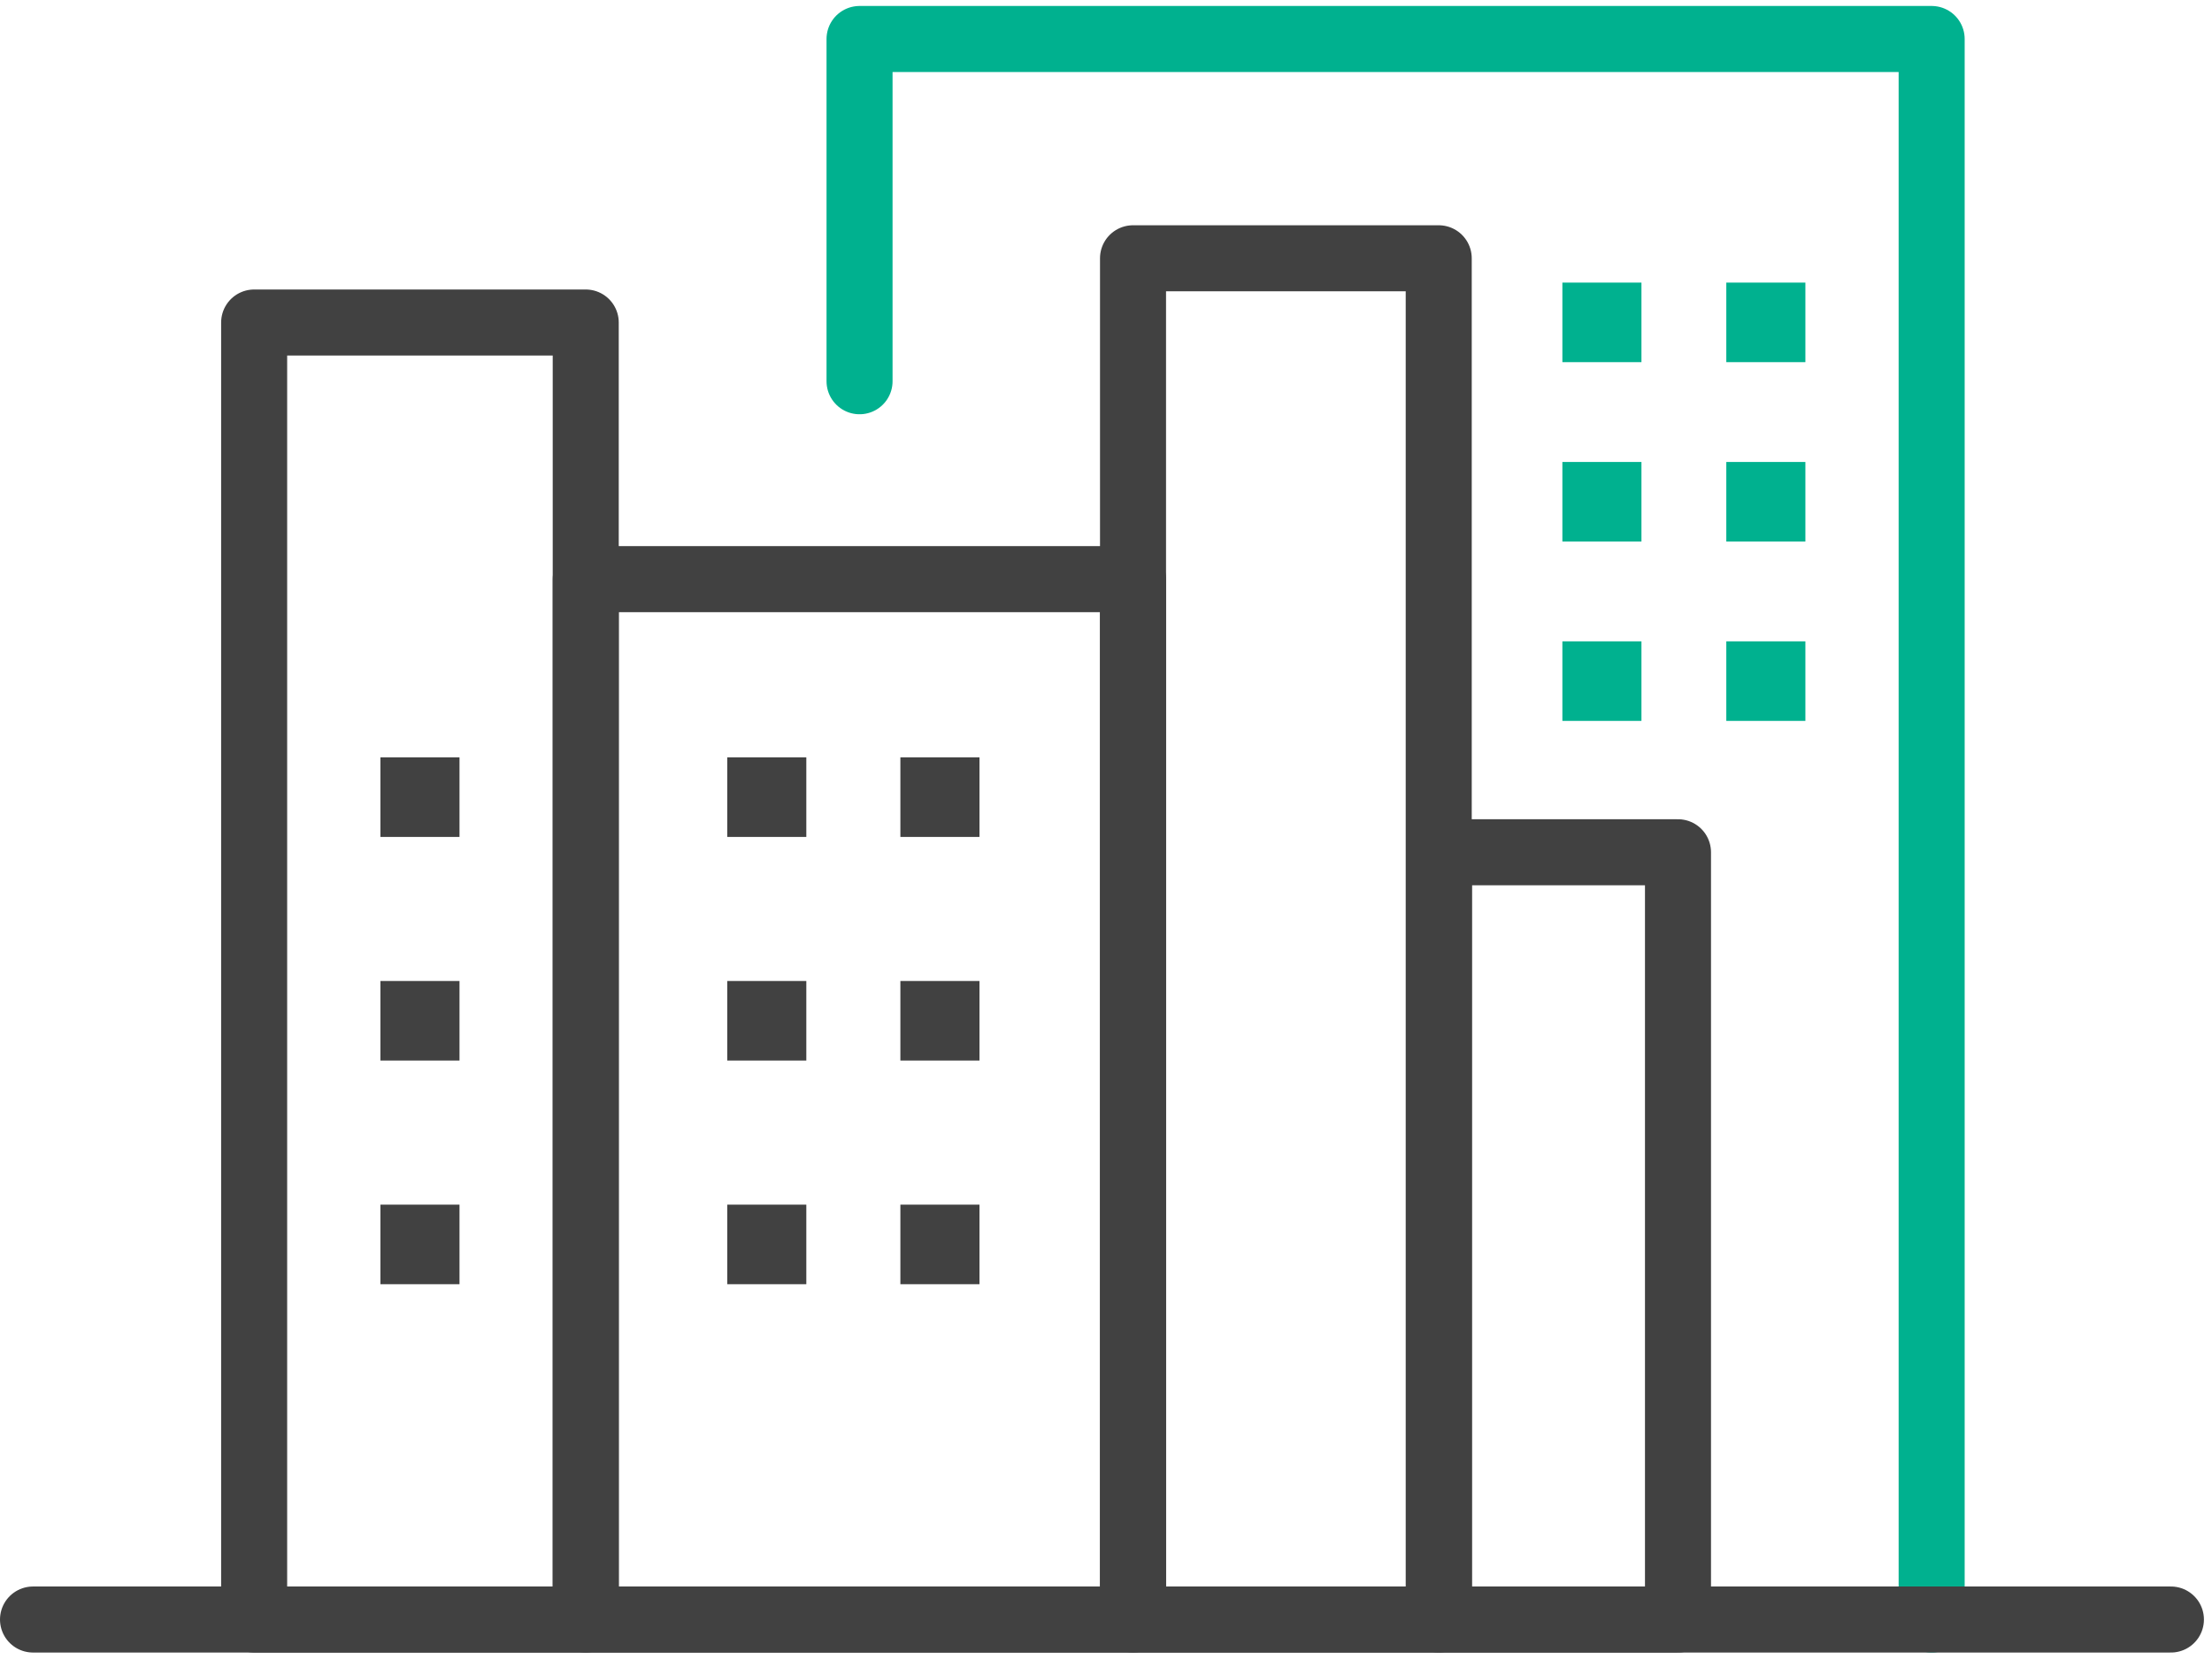 <?xml version="1.0" encoding="utf-8"?>
<svg xmlns="http://www.w3.org/2000/svg" width="134" height="101" viewBox="0 0 134 101" fill="none">
<path d="M52.07 23.095V2.362H117.017V98.106" stroke="#00B18F" stroke-width="4" stroke-linecap="round" stroke-linejoin="round"/>
<path d="M101.65 51.627H87.173V98.106H101.65V51.627Z" stroke="#414141" stroke-width="4" stroke-linecap="round" stroke-linejoin="round"/>
<path d="M87.156 15.646H68.637V98.106H87.156V15.646Z" stroke="#414141" stroke-width="4" stroke-linecap="round" stroke-linejoin="round"/>
<path d="M68.637 35.083H35.484V98.106H68.637V35.083Z" stroke="#414141" stroke-width="4" stroke-linecap="round" stroke-linejoin="round"/>
<path d="M15.396 98.106V19.537H35.483V98.106H15.396Z" stroke="#414141" stroke-width="4" stroke-linecap="round" stroke-linejoin="round"/>
<path d="M131.511 98.106H2" stroke="#414141" stroke-width="4" stroke-linecap="round" stroke-linejoin="round"/>
<path d="M48.846 45.879H44.056V50.699H48.846V45.879Z" fill="#414141"/>
<path d="M48.846 59.426H44.056V64.246H48.846V59.426Z" fill="#414141"/>
<path d="M48.846 72.974H44.056V77.794H48.846V72.974Z" fill="#414141"/>
<path d="M27.836 45.879H23.045V50.699H27.836V45.879Z" fill="#414141"/>
<path d="M27.836 59.426H23.045V64.246H27.836V59.426Z" fill="#414141"/>
<path d="M27.836 72.974H23.045V77.794H27.836V72.974Z" fill="#414141"/>
<path d="M59.335 45.879H54.544V50.699H59.335V45.879Z" fill="#414141"/>
<path d="M99.437 17.119H94.647V21.938H99.437V17.119Z" fill="#00B18F"/>
<path d="M109.368 17.119H104.577V21.938H109.368V17.119Z" fill="#00B18F"/>
<path d="M99.437 27.985H94.647V32.804H99.437V27.985Z" fill="#00B18F"/>
<path d="M109.368 27.985H104.577V32.804H109.368V27.985Z" fill="#00B18F"/>
<path d="M99.437 38.851H94.647V43.67H99.437V38.851Z" fill="#00B18F"/>
<path d="M109.368 38.851H104.577V43.67H109.368V38.851Z" fill="#00B18F"/>
<path d="M59.335 59.426H54.544V64.246H59.335V59.426Z" fill="#414141"/>
<path d="M59.335 72.974H54.544V77.794H59.335V72.974Z" fill="#414141"/>
</svg>